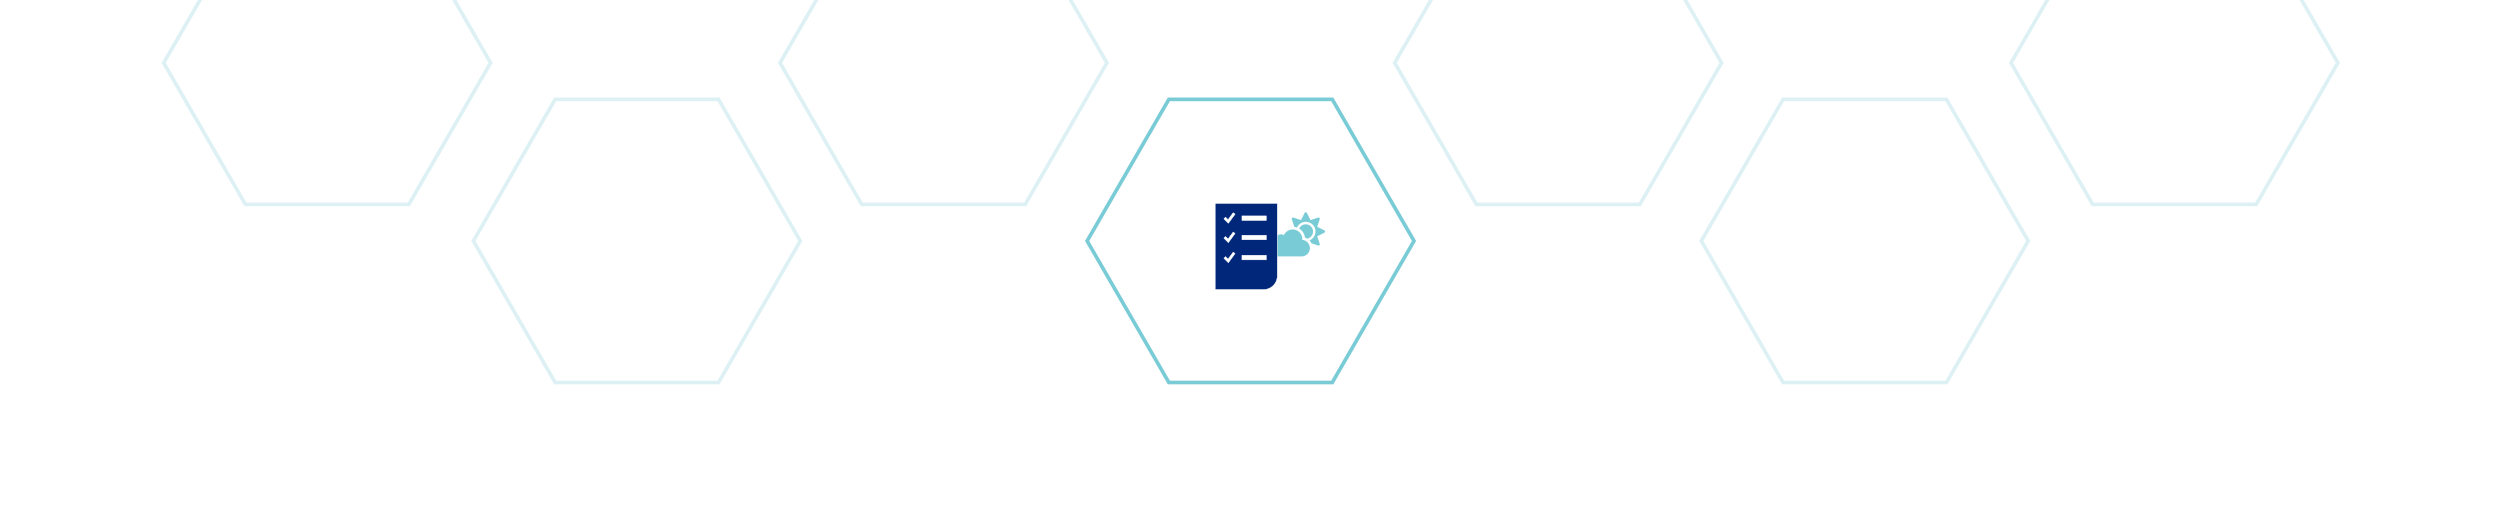<svg xmlns="http://www.w3.org/2000/svg" xmlns:xlink="http://www.w3.org/1999/xlink" width="1364" height="284" viewBox="0 0 1364 284">
  <defs>
    <clipPath id="clip-path">
      <rect id="Rectangle_181" data-name="Rectangle 181" width="1364" height="284" transform="translate(278)" fill="#fff" stroke="#707070" stroke-width="1"/>
    </clipPath>
    <filter id="Path_11727" x="545.439" y="17.89" width="263.748" height="236.451" filterUnits="userSpaceOnUse">
      <feOffset dx="-5" dy="5" input="SourceAlpha"/>
      <feGaussianBlur stdDeviation="10" result="blur"/>
      <feFlood flood-color="#79cbd6" flood-opacity="0.302"/>
      <feComposite operator="in" in2="blur"/>
      <feComposite in="SourceGraphic"/>
    </filter>
    <filter id="Path_11723" x="210.578" y="-174.63" width="263.75" height="236.452" filterUnits="userSpaceOnUse">
      <feOffset dx="-5" dy="5" input="SourceAlpha"/>
      <feGaussianBlur stdDeviation="10" result="blur-2"/>
      <feFlood flood-color="#79cbd6" flood-opacity="0.302"/>
      <feComposite operator="in" in2="blur-2"/>
      <feComposite in="SourceGraphic"/>
    </filter>
    <filter id="Path_11725" x="377.883" y="-79.162" width="263.748" height="236.452" filterUnits="userSpaceOnUse">
      <feOffset dx="-5" dy="5" input="SourceAlpha"/>
      <feGaussianBlur stdDeviation="10" result="blur-3"/>
      <feFlood flood-color="#79cbd6" flood-opacity="0.302"/>
      <feComposite operator="in" in2="blur-3"/>
      <feComposite in="SourceGraphic"/>
    </filter>
    <filter id="Path_11731" x="713.242" y="-78.922" width="263.748" height="236.452" filterUnits="userSpaceOnUse">
      <feOffset dx="-5" dy="5" input="SourceAlpha"/>
      <feGaussianBlur stdDeviation="10" result="blur-4"/>
      <feFlood flood-color="#79cbd6" flood-opacity="0.302"/>
      <feComposite operator="in" in2="blur-4"/>
      <feComposite in="SourceGraphic"/>
    </filter>
    <filter id="Path_11737" x="1049.123" y="-79.032" width="263.748" height="236.452" filterUnits="userSpaceOnUse">
      <feOffset dx="-5" dy="5" input="SourceAlpha"/>
      <feGaussianBlur stdDeviation="10" result="blur-5"/>
      <feFlood flood-color="#79cbd6" flood-opacity="0.302"/>
      <feComposite operator="in" in2="blur-5"/>
      <feComposite in="SourceGraphic"/>
    </filter>
    <filter id="Path_11757" x="42.002" y="-79.036" width="263.748" height="236.452" filterUnits="userSpaceOnUse">
      <feOffset dx="-5" dy="5" input="SourceAlpha"/>
      <feGaussianBlur stdDeviation="10" result="blur-6"/>
      <feFlood flood-color="#79cbd6" flood-opacity="0.302"/>
      <feComposite operator="in" in2="blur-6"/>
      <feComposite in="SourceGraphic"/>
    </filter>
    <filter id="Path_11733" x="880.541" y="-174.622" width="263.748" height="236.452" filterUnits="userSpaceOnUse">
      <feOffset dx="-5" dy="5" input="SourceAlpha"/>
      <feGaussianBlur stdDeviation="10" result="blur-7"/>
      <feFlood flood-color="#79cbd6" flood-opacity="0.302"/>
      <feComposite operator="in" in2="blur-7"/>
      <feComposite in="SourceGraphic"/>
    </filter>
    <filter id="Path_11734" x="880.541" y="17.897" width="263.748" height="236.452" filterUnits="userSpaceOnUse">
      <feOffset dx="-5" dy="5" input="SourceAlpha"/>
      <feGaussianBlur stdDeviation="10" result="blur-8"/>
      <feFlood flood-color="#79cbd6" flood-opacity="0.302"/>
      <feComposite operator="in" in2="blur-8"/>
      <feComposite in="SourceGraphic"/>
    </filter>
    <filter id="Path_11755" x="210.582" y="17.894" width="263.748" height="236.452" filterUnits="userSpaceOnUse">
      <feOffset dx="-5" dy="5" input="SourceAlpha"/>
      <feGaussianBlur stdDeviation="10" result="blur-9"/>
      <feFlood flood-color="#79cbd6" flood-opacity="0.302"/>
      <feComposite operator="in" in2="blur-9"/>
      <feComposite in="SourceGraphic"/>
    </filter>
    <filter id="Path_11728" x="545.301" y="-174.47" width="263.748" height="236.451" filterUnits="userSpaceOnUse">
      <feOffset dx="-5" dy="5" input="SourceAlpha"/>
      <feGaussianBlur stdDeviation="10" result="blur-10"/>
      <feFlood flood-color="#79cbd6" flood-opacity="0.302"/>
      <feComposite operator="in" in2="blur-10"/>
      <feComposite in="SourceGraphic"/>
    </filter>
    <filter id="Path_20561" x="655.34" y="103.293" width="49.223" height="62.356" filterUnits="userSpaceOnUse">
      <feOffset dx="-3" dy="3" input="SourceAlpha"/>
      <feGaussianBlur stdDeviation="2.5" result="blur-11"/>
      <feFlood flood-opacity="0.161"/>
      <feComposite operator="in" in2="blur-11"/>
      <feComposite in="SourceGraphic"/>
    </filter>
  </defs>
  <g id="Group_7081" data-name="Group 7081" transform="translate(-16359 -7150)">
    <g id="pomoć" transform="translate(16081 7150)" clip-path="url(#clip-path)">
      <g id="Group_2576" data-name="Group 2576" transform="translate(-10005.419 510)">
        <g id="Path_11730" data-name="Path 11730" transform="translate(10277.193 635.577)">
          <path id="Path_20577" data-name="Path 20577" d="M779.114-1206.72l-45.166,78.22h-90.33l-45.165-78.229,45.165-78.229h90.331Z" fill="#fff"/>
          <path id="Path_20578" data-name="Path 20578" d="M644.772-1282.95l-44.01,76.23,44.01,76.22h88.022l44.011-76.22-44.011-76.23H644.772m-1.154-2h90.33l45.166,78.23-45.166,78.22h-90.33l-45.166-78.22Z" fill="rgba(121,203,214,0.25)"/>
        </g>
        <g id="Path_11724" data-name="Path 11724" transform="translate(9942.09 635.577)">
          <path id="Path_20579" data-name="Path 20579" d="M779.114-1206.72l-45.166,78.22h-90.33l-45.165-78.229,45.165-78.229h90.331Z" fill="#fff"/>
          <path id="Path_20580" data-name="Path 20580" d="M644.772-1282.95l-44.01,76.23,44.01,76.22h88.022l44.011-76.22-44.011-76.23H644.772m-1.154-2h90.33l45.166,78.23-45.166,78.22h-90.33l-45.166-78.22Z" fill="rgba(121,203,214,0.25)"/>
        </g>
        <g id="Path_11735" data-name="Path 11735" transform="translate(10612.049 635.577)">
          <path id="Path_20581" data-name="Path 20581" d="M779.114-1206.72l-45.166,78.22h-90.33l-45.165-78.229,45.165-78.229h90.331Z" fill="#fff"/>
          <path id="Path_20582" data-name="Path 20582" d="M644.772-1282.95l-44.01,76.23,44.01,76.22h88.022l44.011-76.22-44.011-76.23H644.772m-1.154-2h90.33l45.166,78.23-45.166,78.22h-90.33l-45.166-78.22Z" fill="rgba(121,203,214,0.25)"/>
        </g>
        <g transform="matrix(1, 0, 0, 1, 10283.42, -510)" filter="url(#Path_11727)">
          <path id="Path_11727-2" data-name="Path 11727" d="M567.155-1142.52H669.029l50.937,88.226-50.937,88.225H567.155l-50.937-88.225Z" transform="translate(64.22 1185.41)" fill="#fff"/>
        </g>
        <g id="Path_11729" data-name="Path 11729" transform="translate(10276.945 828.177)">
          <path id="Path_20583" data-name="Path 20583" d="M733.371-1129.5H644.2l-44.588-77.22,44.588-77.23h89.176l44.588,77.23Z" fill="#fff"/>
          <path id="Path_20584" data-name="Path 20584" d="M644.772-1282.95l-44.01,76.23,44.01,76.22h88.022l44.011-76.22-44.011-76.23H644.772m-1.154-2h90.33l45.166,78.23-45.166,78.22h-90.33l-45.166-78.22Z" fill="#79cbd6"/>
        </g>
        <g transform="matrix(1, 0, 0, 1, 10283.42, -510)" filter="url(#Path_11723)">
          <path id="Path_11723-2" data-name="Path 11723" d="M731.624-1142.52H833.5l50.937,88.226L833.5-966.068H731.624l-50.937-88.225Z" transform="translate(-435.11 992.89)" fill="#fff"/>
        </g>
        <g transform="matrix(1, 0, 0, 1, 10283.42, -510)" filter="url(#Path_11725)">
          <path id="Path_11725-2" data-name="Path 11725" d="M802.2-1196.73l-50.937,88.23H649.389l-50.937-88.226,50.937-88.226H751.263Z" transform="translate(-185.57 1230.79)" fill="#fff"/>
        </g>
        <g transform="matrix(1, 0, 0, 1, 10283.42, -510)" filter="url(#Path_11731)">
          <path id="Path_11731-2" data-name="Path 11731" d="M802.2-1196.73l-50.937,88.23H649.389l-50.937-88.226,50.937-88.226H751.263Z" transform="translate(149.79 1231.03)" fill="#fff"/>
        </g>
        <g transform="matrix(1, 0, 0, 1, 10283.42, -510)" filter="url(#Path_11737)">
          <path id="Path_11737-2" data-name="Path 11737" d="M802.2-1196.73l-50.937,88.23H649.389l-50.937-88.226,50.937-88.226H751.263Z" transform="translate(485.67 1230.92)" fill="#fff"/>
        </g>
        <g transform="matrix(1, 0, 0, 1, 10283.42, -510)" filter="url(#Path_11757)">
          <path id="Path_11757-2" data-name="Path 11757" d="M598.452-1196.73l50.937,88.226H751.263L802.2-1196.73l-50.937-88.226H649.389Z" transform="translate(-521.45 1230.92)" fill="#fff"/>
        </g>
        <g transform="matrix(1, 0, 0, 1, 10283.42, -510)" filter="url(#Path_11733)">
          <path id="Path_11733-2" data-name="Path 11733" d="M802.2-1196.73l-50.937,88.23H649.389l-50.937-88.226,50.937-88.226H751.263Z" transform="translate(317.09 1135.33)" fill="#fff"/>
        </g>
        <g transform="matrix(1, 0, 0, 1, 10283.42, -510)" filter="url(#Path_11734)">
          <path id="Path_11734-2" data-name="Path 11734" d="M802.2-1196.73l-50.937,88.23H649.389l-50.937-88.226,50.937-88.226H751.263Z" transform="translate(317.09 1327.85)" fill="#fff"/>
        </g>
        <g transform="matrix(1, 0, 0, 1, 10283.42, -510)" filter="url(#Path_11755)">
          <path id="Path_11755-2" data-name="Path 11755" d="M598.452-1196.73l50.937,88.226H751.263L802.2-1196.73l-50.937-88.226H649.389Z" transform="translate(-352.87 1327.85)" fill="#fff"/>
        </g>
        <g transform="matrix(1, 0, 0, 1, 10283.42, -510)" filter="url(#Path_11728)">
          <path id="Path_11728-2" data-name="Path 11728" d="M567.155-1142.52H669.029l50.937,88.226-50.937,88.225H567.155l-50.937-88.225Z" transform="translate(64.08 993.05)" fill="#fff"/>
        </g>
        <g id="Path_11736" data-name="Path 11736" transform="translate(10612.049 828.177)">
          <path id="Path_20585" data-name="Path 20585" d="M779.114-1206.72l-45.166,78.22h-90.33l-45.165-78.229,45.165-78.229h90.331Z" fill="#fff"/>
          <path id="Path_20586" data-name="Path 20586" d="M644.772-1282.95l-44.01,76.23,44.01,76.22h88.022l44.011-76.22-44.011-76.23H644.772m-1.154-2h90.33l45.166,78.23-45.166,78.22h-90.33l-45.166-78.22Z" fill="rgba(121,203,214,0.25)"/>
        </g>
        <g id="Path_11756" data-name="Path 11756" transform="translate(9942.092 828.177)">
          <path id="Path_20587" data-name="Path 20587" d="M598.452-1206.72l45.166,78.229h90.331l45.165-78.229-45.165-78.229H643.618Z" fill="#fff"/>
          <path id="Path_20588" data-name="Path 20588" d="M644.773-1282.95l-44.011,76.23,44.011,76.22h88.021l44.01-76.22-44.01-76.23H644.773m-1.155-2h90.331l45.165,78.23-45.165,78.22H643.618l-45.166-78.22Z" fill="rgba(121,203,214,0.25)"/>
        </g>
        <g id="Path_11732" data-name="Path 11732" transform="translate(10444.747 731.025)">
          <path id="Path_20589" data-name="Path 20589" d="M779.114-1206.72l-45.166,78.22h-90.33l-45.165-78.229,45.165-78.229h90.331Z" fill="#fff"/>
          <path id="Path_20590" data-name="Path 20590" d="M644.772-1282.95l-44.01,76.23,44.01,76.22h88.022l44.011-76.22-44.011-76.23H644.772m-1.154-2h90.33l45.166,78.23-45.166,78.22h-90.33l-45.166-78.22Z" fill="rgba(121,203,214,0.25)"/>
        </g>
        <g id="Path_11738" data-name="Path 11738" transform="translate(10781.018 731.019)">
          <path id="Path_20591" data-name="Path 20591" d="M779.114-1206.72l-45.166,78.22h-90.33l-45.165-78.229,45.165-78.229h90.331Z" fill="#fff"/>
          <path id="Path_20592" data-name="Path 20592" d="M644.772-1282.95l-44.01,76.23,44.01,76.22h88.022l44.011-76.22-44.011-76.23H644.772m-1.154-2h90.33l45.166,78.23-45.166,78.22h-90.33l-45.166-78.22Z" fill="rgba(121,203,214,0.25)"/>
        </g>
        <g id="Path_11758" data-name="Path 11758" transform="translate(9773.123 731.019)">
          <path id="Path_20593" data-name="Path 20593" d="M598.452-1206.72l45.166,78.229h90.331l45.165-78.229-45.165-78.229H643.618Z" fill="#fff"/>
          <path id="Path_20594" data-name="Path 20594" d="M644.773-1282.95l-44.011,76.23,44.011,76.22h88.021l44.01-76.22-44.01-76.23H644.773m-1.155-2h90.331l45.165,78.23-45.165,78.22H643.618l-45.166-78.22Z" fill="rgba(121,203,214,0.25)"/>
        </g>
        <g id="Path_11726" data-name="Path 11726" transform="translate(10109.394 731.019)">
          <path id="Path_20595" data-name="Path 20595" d="M779.114-1206.72l-45.166,78.22h-90.33l-45.165-78.229,45.165-78.229h90.331Z" fill="#fff"/>
          <path id="Path_20596" data-name="Path 20596" d="M644.772-1282.95l-44.01,76.23,44.01,76.22h88.022l44.011-76.22-44.011-76.23H644.772m-1.154-2h90.33l45.166,78.23-45.166,78.22h-90.33l-45.166-78.22Z" fill="rgba(121,203,214,0.25)"/>
        </g>
      </g>
    </g>
    <g id="Group_7080" data-name="Group 7080" transform="translate(15751.121 4277.847)">
      <path id="Icon_awesome-cloud-sun" data-name="Icon awesome-cloud-sun" d="M3.049,15.325a2.537,2.537,0,0,1-.038-.263A3,3,0,0,1,7.627,12.52a5.264,5.264,0,0,1,10.064,2.164c0,.141-.033.273-.042.409a4.506,4.506,0,0,1-.334,9H4.517a4.506,4.506,0,0,1-1.468-8.77ZM23.3,14.261a5.269,5.269,0,1,0-8.5-5.91A6.752,6.752,0,0,0,13.353,8l-1.4-4.183a.714.714,0,0,1,.9-.9l4.131,1.379L18.938.4a.712.712,0,0,1,1.275,0l1.948,3.9L26.3,2.912a.717.717,0,0,1,.9.9L25.822,7.947l3.9,1.953a.712.712,0,0,1,0,1.275l-3.9,1.948L27.2,17.254a.714.714,0,0,1-.9.9l-3.581-1.19a6.081,6.081,0,0,0-1.11-1.576A5.188,5.188,0,0,0,23.3,14.261Zm.226-3.726a3.953,3.953,0,0,1-3.195,3.872,6.036,6.036,0,0,0-1.186-.551,6.782,6.782,0,0,0-3.171-4.94,3.95,3.95,0,0,1,7.552,1.619Z" transform="translate(1300.731 2987.948)" fill="#79cbd6"/>
      <g transform="matrix(1, 0, 0, 1, 607.88, 2872.15)" filter="url(#Path_20561)">
        <path id="Path_20561-2" data-name="Path 20561" d="M492,167v47.056h26.422a7.5,7.5,0,0,0,7.5-7.5V167Zm7.19,32.374-2.4-2.4.878-.878,1.373,1.373,2.787-3.793,1,.735Zm0-10.963-2.4-2.4.878-.878,1.373,1.373,2.787-3.793,1,.735Zm0-10.549-2.4-2.4.878-.878,1.373,1.373,2.787-3.793,1,.735Zm20.681,19.957H506.634v-2.43h13.238Zm0-10.963H506.634v-2.43h13.238Zm0-10.549H506.634v-2.43h13.238Z" transform="translate(173.99 -59.06)" fill="#002779" stroke="#fff" stroke-width="0.3"/>
      </g>
    </g>
  </g>
</svg>
